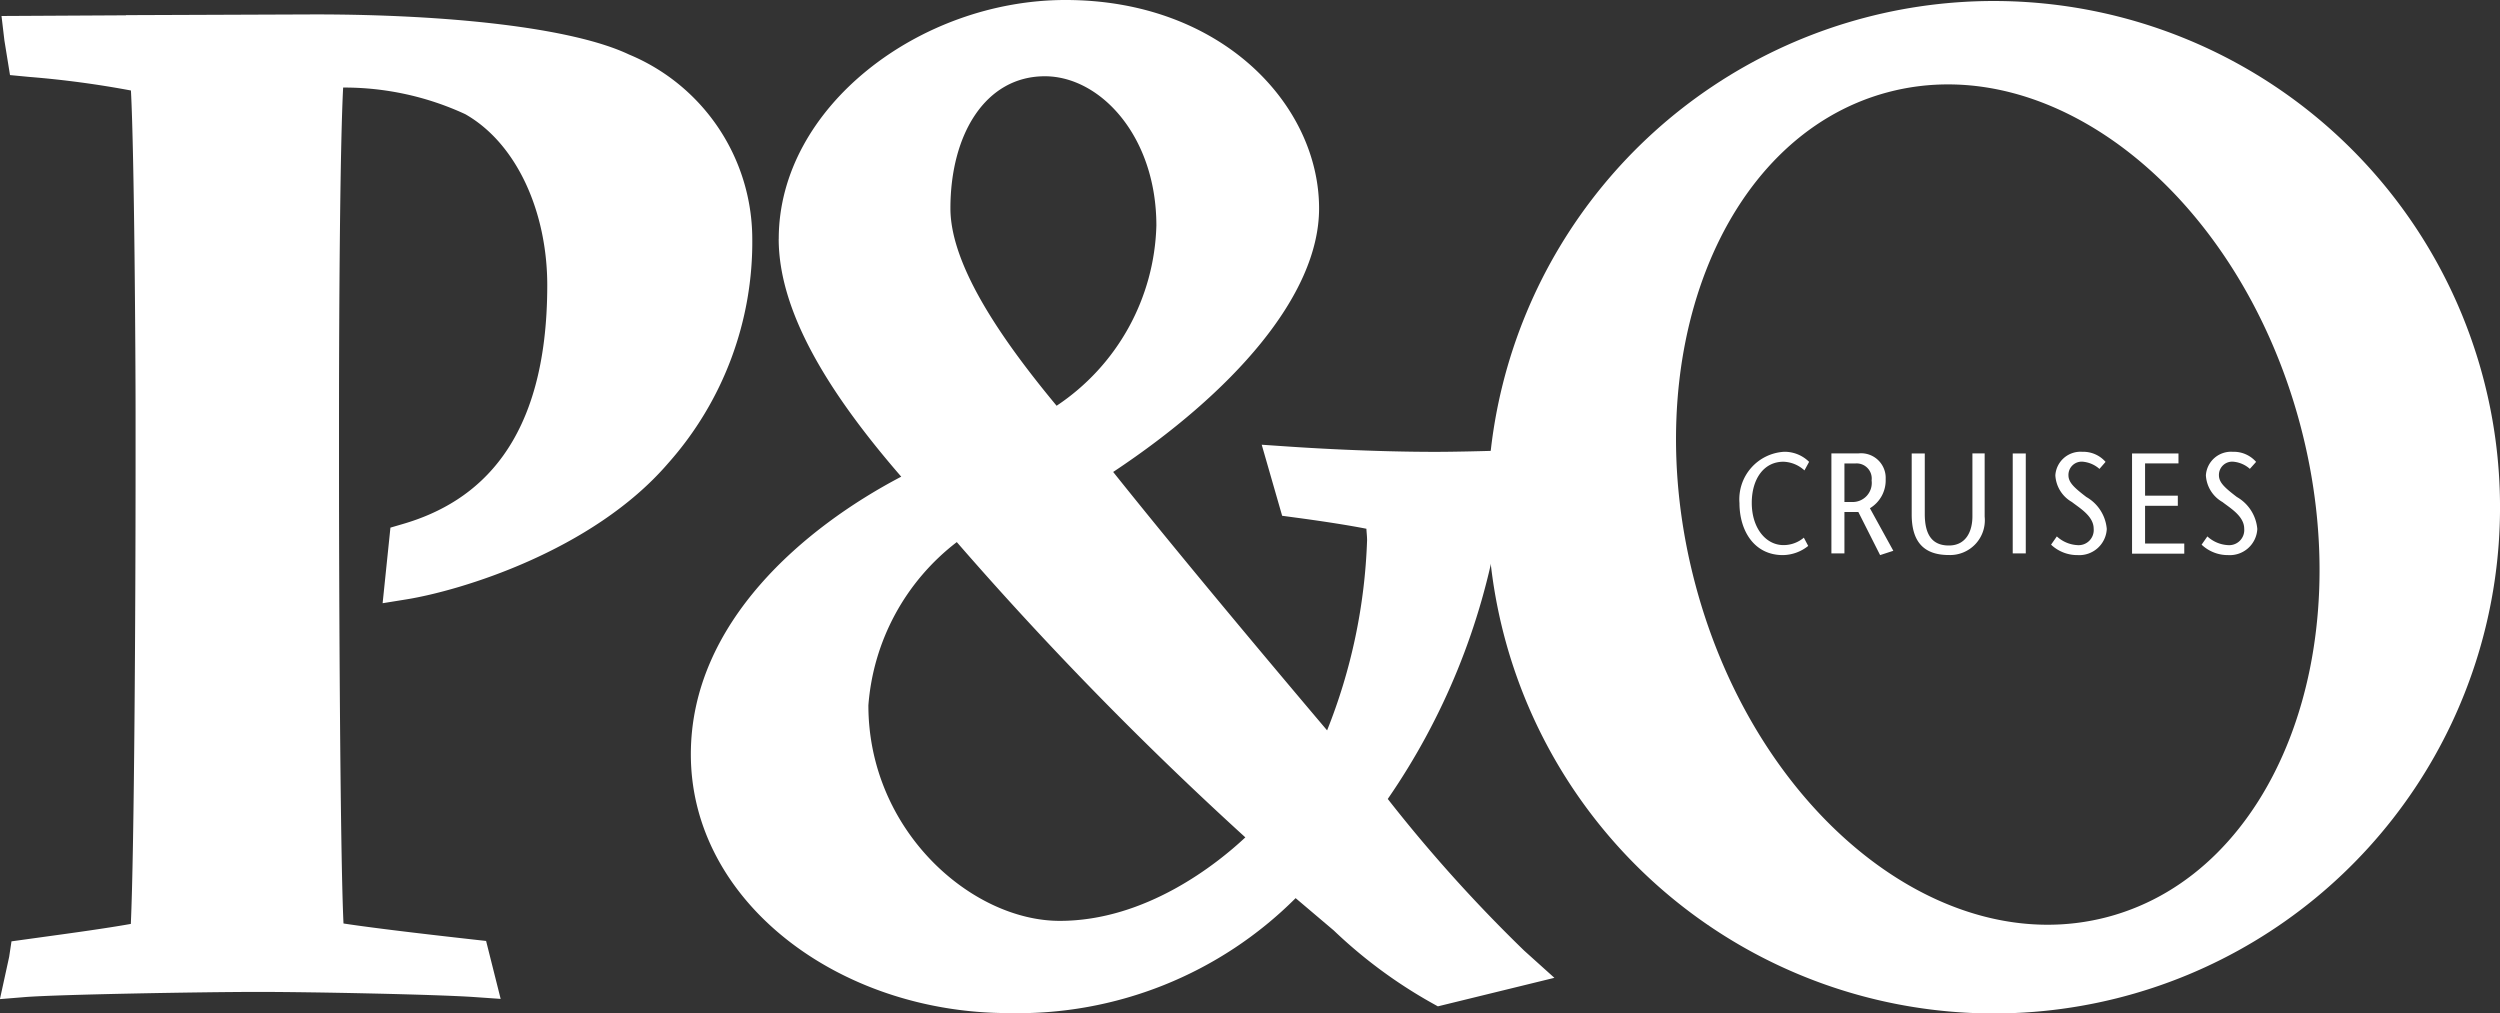 <svg id="case-study-1" xmlns="http://www.w3.org/2000/svg" width="99.23" height="40.227" viewBox="0 0 99.23 40.227">
  <rect x="0" y="0" width="99.23" height="40.227" fill="#333333" stroke="none"/>
  <path id="Path_9010" data-name="Path 9010" d="M13.5,61.365l-4.937.027.115.972L8.9,63.737l.764.073a38.727,38.727,0,0,1,4.036.539c.136,2.541.184,10.692.184,12.78v2.1c0,5.729-.052,15.187-.188,18.2-.953.171-2.371.366-3.29.492l-1.447.2-.092.613L8.5,100.414l.956-.078c1.246-.105,7.115-.208,9.32-.208,2.072,0,7.107.1,8.609.208l.99.069-.578-2.3-.523-.058c-.986-.111-3.709-.416-5.137-.635-.133-2.784-.178-13.116-.178-17.92V77.286c0-4.66.045-10.781.164-13.054a11.438,11.438,0,0,1,4.848,1.057c2.066,1.177,3.254,3.91,3.254,6.79,0,6.262-2.75,8.611-5.74,9.479L24,81.7l-.31,3,.947-.153c2.122-.342,7.382-1.912,10.384-5.4a13.219,13.219,0,0,0,3.341-8.968,7.937,7.937,0,0,0-4.893-7.259c-2.26-1.071-7.188-1.591-12.466-1.591l-7.5.029ZM42.971,88.752a9.022,9.022,0,0,1,3.509-6.478,140.038,140.038,0,0,0,11.453,11.72c-1.12,1.05-3.942,3.314-7.366,3.314C47.055,97.308,42.971,93.715,42.971,88.752ZM39.411,70.237c0,2.832,1.886,6.006,4.864,9.44-3.816,2-8.351,5.777-8.351,11.02,0,5.855,5.883,10.271,12.605,10.271a15.585,15.585,0,0,0,11.4-4.562l1.513,1.282a19.219,19.219,0,0,0,3.894,2.88l.239.133L70.2,99.569,69,98.489a59.381,59.381,0,0,1-5.414-6.02A26.9,26.9,0,0,0,67.96,81.735c.745-.166,1.948-.354,2.787-.441l.479-.051.851-2.964-1.191.213c-.517.093-3.96.2-5.416.2-2.545,0-5.084-.16-5.8-.209l-1.087-.074.811,2.82.466.063c1.189.159,2.161.312,2.878.452.007.154.027.295.027.457a22.328,22.328,0,0,1-1.587,7.546c-2.2-2.6-5.785-6.868-8.491-10.257,4.726-3.136,8.173-6.992,8.173-10.461,0-4.11-3.872-8.272-10.067-8.272-5.778,0-11.38,4.253-11.38,9.48Zm6.816-1.209c0-2.955,1.4-5.244,3.748-5.244,2.2,0,4.427,2.38,4.427,5.927a8.877,8.877,0,0,1-3.96,7.151C48.52,74.544,46.227,71.42,46.227,69.028Z" transform="translate(-8.503 -60.757)" fill="#fff" fill-rule="evenodd"/>
  <path id="Path_9011" data-name="Path 9011" d="M133.174,60.826a20.093,20.093,0,1,0,20.091,20.093,20.094,20.094,0,0,0-20.091-20.093ZM145.322,77.6c2.421,9.037-.984,17.8-7.607,19.575s-13.956-4.112-16.377-13.148.986-17.8,7.61-19.575S142.9,68.567,145.322,77.6Z" transform="translate(-54.034 -60.786)" fill="#fff" fill-rule="evenodd"/>
  <path id="Path_9012" data-name="Path 9012" d="M133.365,93.258a1.294,1.294,0,0,0-.836-.346c-.79,0-1.257.7-1.257,1.632,0,1,.558,1.677,1.257,1.677a1.245,1.245,0,0,0,.81-.295l.173.328a1.637,1.637,0,0,1-1.006.364c-1.141,0-1.722-.97-1.722-2.063a1.888,1.888,0,0,1,1.776-2.038,1.385,1.385,0,0,1,.988.4l-.185.34Zm1.585-.278h.444a.6.6,0,0,1,.635.675.757.757,0,0,1-.785.855h-.294Zm-.517,3.57h.517V94.906h.552l.864,1.712.525-.171-.929-1.689a1.292,1.292,0,0,0,.625-1.156.977.977,0,0,0-1.085-1.02h-1.069Zm3.706-3.966v2.4c0,.822.29,1.253.956,1.253.7,0,.935-.59.935-1.156v-2.5h.486v2.51a1.38,1.38,0,0,1-1.422,1.524c-1.052,0-1.474-.59-1.474-1.61V92.584h.519Zm3.491,0h.518V96.55h-.518Zm3.44.611a1.155,1.155,0,0,0-.647-.283.525.525,0,0,0-.581.538c0,.284.229.493.709.861a1.615,1.615,0,0,1,.812,1.27,1.093,1.093,0,0,1-1.159,1.037,1.511,1.511,0,0,1-1.052-.414l.229-.328a1.31,1.31,0,0,0,.812.346.6.6,0,0,0,.65-.652c0-.5-.56-.821-.864-1.059a1.3,1.3,0,0,1-.657-1.06,1,1,0,0,1,1.069-.933,1.175,1.175,0,0,1,.924.4l-.246.283Zm3.139-.216h-1.326v1.281h1.3v.4h-1.3v1.5h1.556v.4h-2.073V92.584h1.843Zm2.833.216a1.138,1.138,0,0,0-.645-.283.526.526,0,0,0-.582.538c0,.284.229.493.711.861a1.62,1.62,0,0,1,.812,1.27,1.093,1.093,0,0,1-1.159,1.037,1.513,1.513,0,0,1-1.052-.414l.229-.328a1.307,1.307,0,0,0,.812.346.6.6,0,0,0,.65-.652c0-.5-.561-.821-.864-1.059a1.3,1.3,0,0,1-.657-1.06,1,1,0,0,1,1.069-.933,1.177,1.177,0,0,1,.924.4Z" transform="translate(-61.741 -74.585)" fill="#fff" fill-rule="evenodd"/>
</svg>
